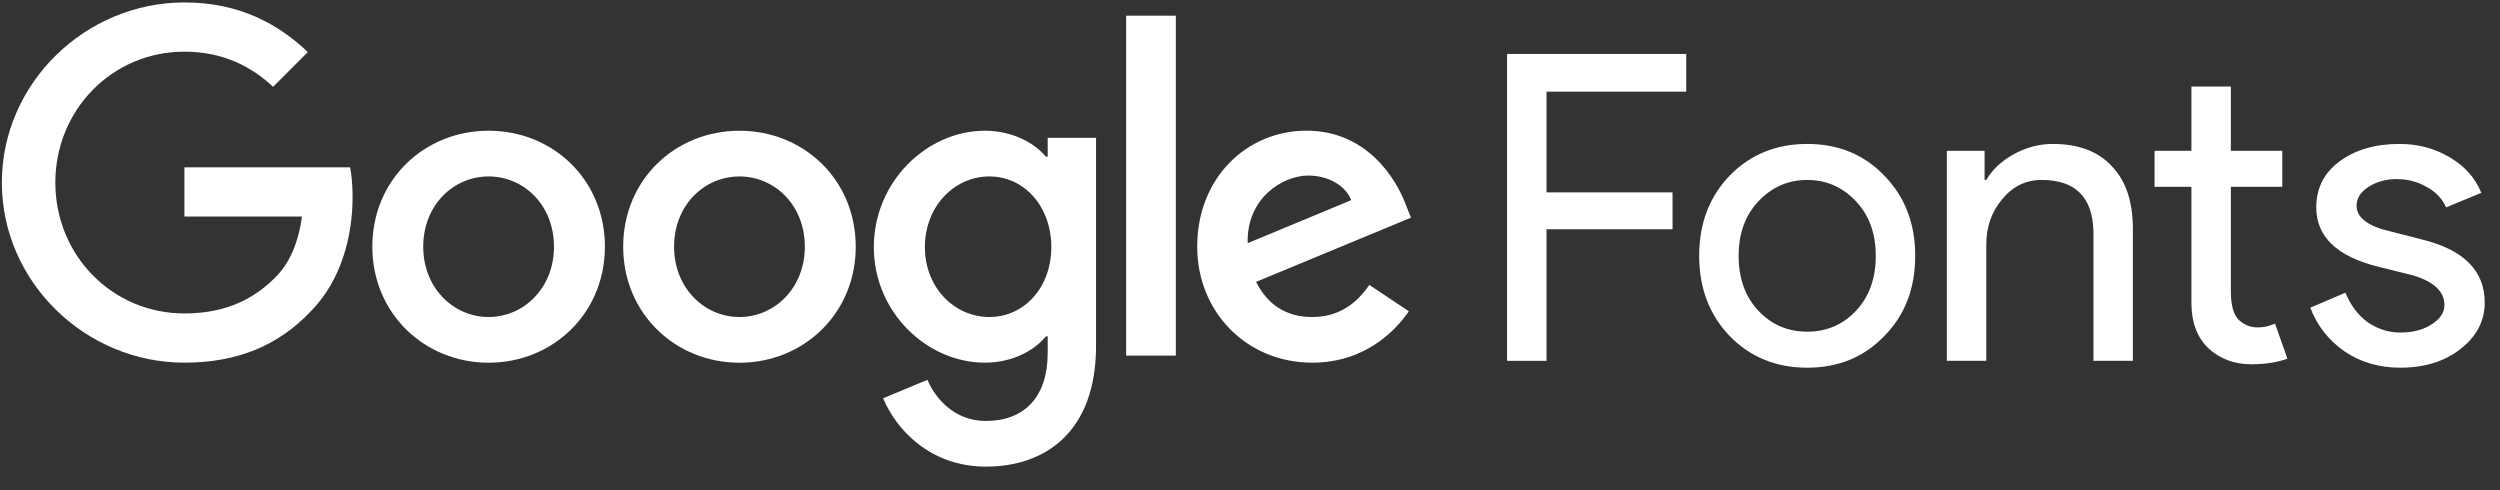 <?xml version="1.0" encoding="UTF-8"?> <svg xmlns="http://www.w3.org/2000/svg" width="153" height="30" viewBox="0 0 153 30" fill="none"><rect x="0" y="0" width="153" height="30" fill="#333333" stroke="none"/><path d="M94.647 14.03V22.083H92.233V3.301H103.198V5.609H94.647V11.774H102.359V14.03H94.647Z" fill="white"></path><path d="M103.99 15.656C103.99 13.68 104.611 12.045 105.853 10.751C107.112 9.457 108.694 8.809 110.601 8.809C112.507 8.809 114.081 9.457 115.322 10.751C116.582 12.045 117.211 13.68 117.211 15.656C117.211 17.65 116.582 19.285 115.322 20.561C114.081 21.855 112.507 22.503 110.601 22.503C108.694 22.503 107.112 21.855 105.853 20.561C104.611 19.267 103.99 17.632 103.99 15.656ZM106.404 15.656C106.404 17.038 106.806 18.157 107.61 19.014C108.415 19.871 109.412 20.299 110.601 20.299C111.79 20.299 112.787 19.871 113.591 19.014C114.396 18.157 114.798 17.038 114.798 15.656C114.798 14.292 114.396 13.181 113.591 12.325C112.769 11.45 111.772 11.013 110.601 11.013C109.429 11.013 108.432 11.45 107.61 12.325C106.806 13.181 106.404 14.292 106.404 15.656Z" fill="white"></path><path d="M119.147 9.229H121.456V11.013H121.561C121.928 10.383 122.487 9.859 123.239 9.439C124.009 9.019 124.805 8.809 125.626 8.809C127.2 8.809 128.407 9.264 129.246 10.174C130.103 11.065 130.532 12.342 130.532 14.003V22.083H128.119V14.161C128.066 12.062 127.008 11.013 124.944 11.013C123.983 11.013 123.178 11.406 122.531 12.193C121.884 12.963 121.561 13.89 121.561 14.974V22.083H119.147V9.229Z" fill="white"></path><path d="M137.788 22.293C136.738 22.293 135.864 21.969 135.164 21.322C134.482 20.675 134.133 19.774 134.115 18.62V11.433H131.859V9.229H134.115V5.294H136.529V9.229H139.676V11.433H136.529V17.833C136.529 18.69 136.695 19.276 137.027 19.591C137.359 19.888 137.735 20.037 138.155 20.037C138.347 20.037 138.531 20.019 138.706 19.984C138.898 19.932 139.073 19.871 139.23 19.801L139.991 21.952C139.362 22.179 138.627 22.293 137.788 22.293Z" fill="white"></path><path d="M152.065 18.515C152.065 19.634 151.576 20.579 150.596 21.348C149.617 22.118 148.384 22.503 146.898 22.503C145.603 22.503 144.467 22.17 143.487 21.506C142.508 20.824 141.809 19.932 141.389 18.83L143.54 17.912C143.855 18.681 144.309 19.285 144.904 19.722C145.516 20.142 146.181 20.352 146.898 20.352C147.667 20.352 148.305 20.185 148.812 19.853C149.337 19.521 149.599 19.127 149.599 18.673C149.599 17.851 148.97 17.247 147.711 16.863L145.507 16.312C143.006 15.682 141.756 14.476 141.756 12.692C141.756 11.52 142.228 10.585 143.173 9.885C144.134 9.168 145.359 8.809 146.845 8.809C147.982 8.809 149.005 9.081 149.914 9.623C150.841 10.165 151.488 10.891 151.855 11.8L149.704 12.692C149.46 12.15 149.057 11.73 148.498 11.433C147.956 11.118 147.343 10.96 146.661 10.96C146.032 10.96 145.464 11.118 144.956 11.433C144.467 11.748 144.222 12.132 144.222 12.587C144.222 13.321 144.913 13.846 146.294 14.161L148.235 14.659C150.789 15.289 152.065 16.574 152.065 18.515Z" fill="white"></path><g clip-path="url(#clip0_2265_2062)"><path d="M37.02 15.1C37.02 19.186 33.824 22.198 29.903 22.198C25.982 22.198 22.787 19.186 22.787 15.1C22.787 10.984 25.982 8.001 29.903 8.001C33.824 8.001 37.02 10.984 37.02 15.1ZM33.904 15.1C33.904 12.546 32.053 10.798 29.903 10.798C27.754 10.798 25.902 12.546 25.902 15.1C25.902 17.628 27.754 19.401 29.903 19.401C32.053 19.401 33.904 17.625 33.904 15.1Z" fill="white"></path><path d="M52.371 15.101C52.371 19.188 49.176 22.199 45.255 22.199C41.334 22.199 38.139 19.188 38.139 15.101C38.139 10.988 41.334 8.002 45.255 8.002C49.176 8.002 52.371 10.985 52.371 15.101ZM49.256 15.101C49.256 12.547 47.404 10.799 45.255 10.799C43.106 10.799 41.254 12.547 41.254 15.101C41.254 17.629 43.106 19.402 45.255 19.402C47.404 19.402 49.256 17.626 49.256 15.101Z" fill="white"></path><path d="M67.078 8.43V21.174C67.078 26.416 63.988 28.557 60.336 28.557C56.898 28.557 54.828 26.256 54.048 24.374L56.76 23.245C57.243 24.4 58.426 25.763 60.333 25.763C62.67 25.763 64.119 24.32 64.119 21.603V20.582H64.01C63.313 21.443 61.97 22.195 60.275 22.195C56.728 22.195 53.478 19.103 53.478 15.125C53.478 11.118 56.728 8.001 60.275 8.001C61.967 8.001 63.31 8.753 64.01 9.588H64.119V8.433H67.078V8.43ZM64.34 15.125C64.34 12.626 62.674 10.798 60.553 10.798C58.404 10.798 56.603 12.626 56.603 15.125C56.603 17.599 58.404 19.401 60.553 19.401C62.674 19.401 64.34 17.599 64.34 15.125Z" fill="white"></path><path d="M71.96 0.96V21.763H68.922V0.96H71.96Z" fill="white"></path><path d="M83.801 17.436L86.219 19.049C85.438 20.204 83.558 22.195 80.308 22.195C76.278 22.195 73.269 19.078 73.269 15.097C73.269 10.875 76.304 7.998 79.959 7.998C83.641 7.998 85.441 10.93 86.03 12.514L86.353 13.32L76.87 17.25C77.596 18.675 78.725 19.401 80.308 19.401C81.894 19.401 82.995 18.62 83.801 17.436ZM76.358 14.882L82.697 12.248C82.349 11.362 81.299 10.744 80.065 10.744C78.482 10.744 76.278 12.143 76.358 14.882Z" fill="white"></path><path d="M11.286 13.253V10.241H21.428C21.527 10.766 21.578 11.387 21.578 12.059C21.578 14.319 20.961 17.113 18.971 19.103C17.037 21.12 14.564 22.195 11.289 22.195C5.219 22.195 0.114 17.247 0.114 11.173C0.114 5.098 5.219 0.15 11.289 0.15C14.647 0.15 17.04 1.469 18.837 3.188L16.713 5.313C15.425 4.103 13.678 3.162 11.286 3.162C6.853 3.162 3.386 6.737 3.386 11.173C3.386 15.608 6.853 19.183 11.286 19.183C14.161 19.183 15.799 18.028 16.848 16.978C17.698 16.127 18.258 14.911 18.479 13.25L11.286 13.253Z" fill="white"></path></g><defs><clipPath id="clip0_2265_2062"><rect width="86.994" height="29.444" fill="white"></rect></clipPath></defs></svg> 